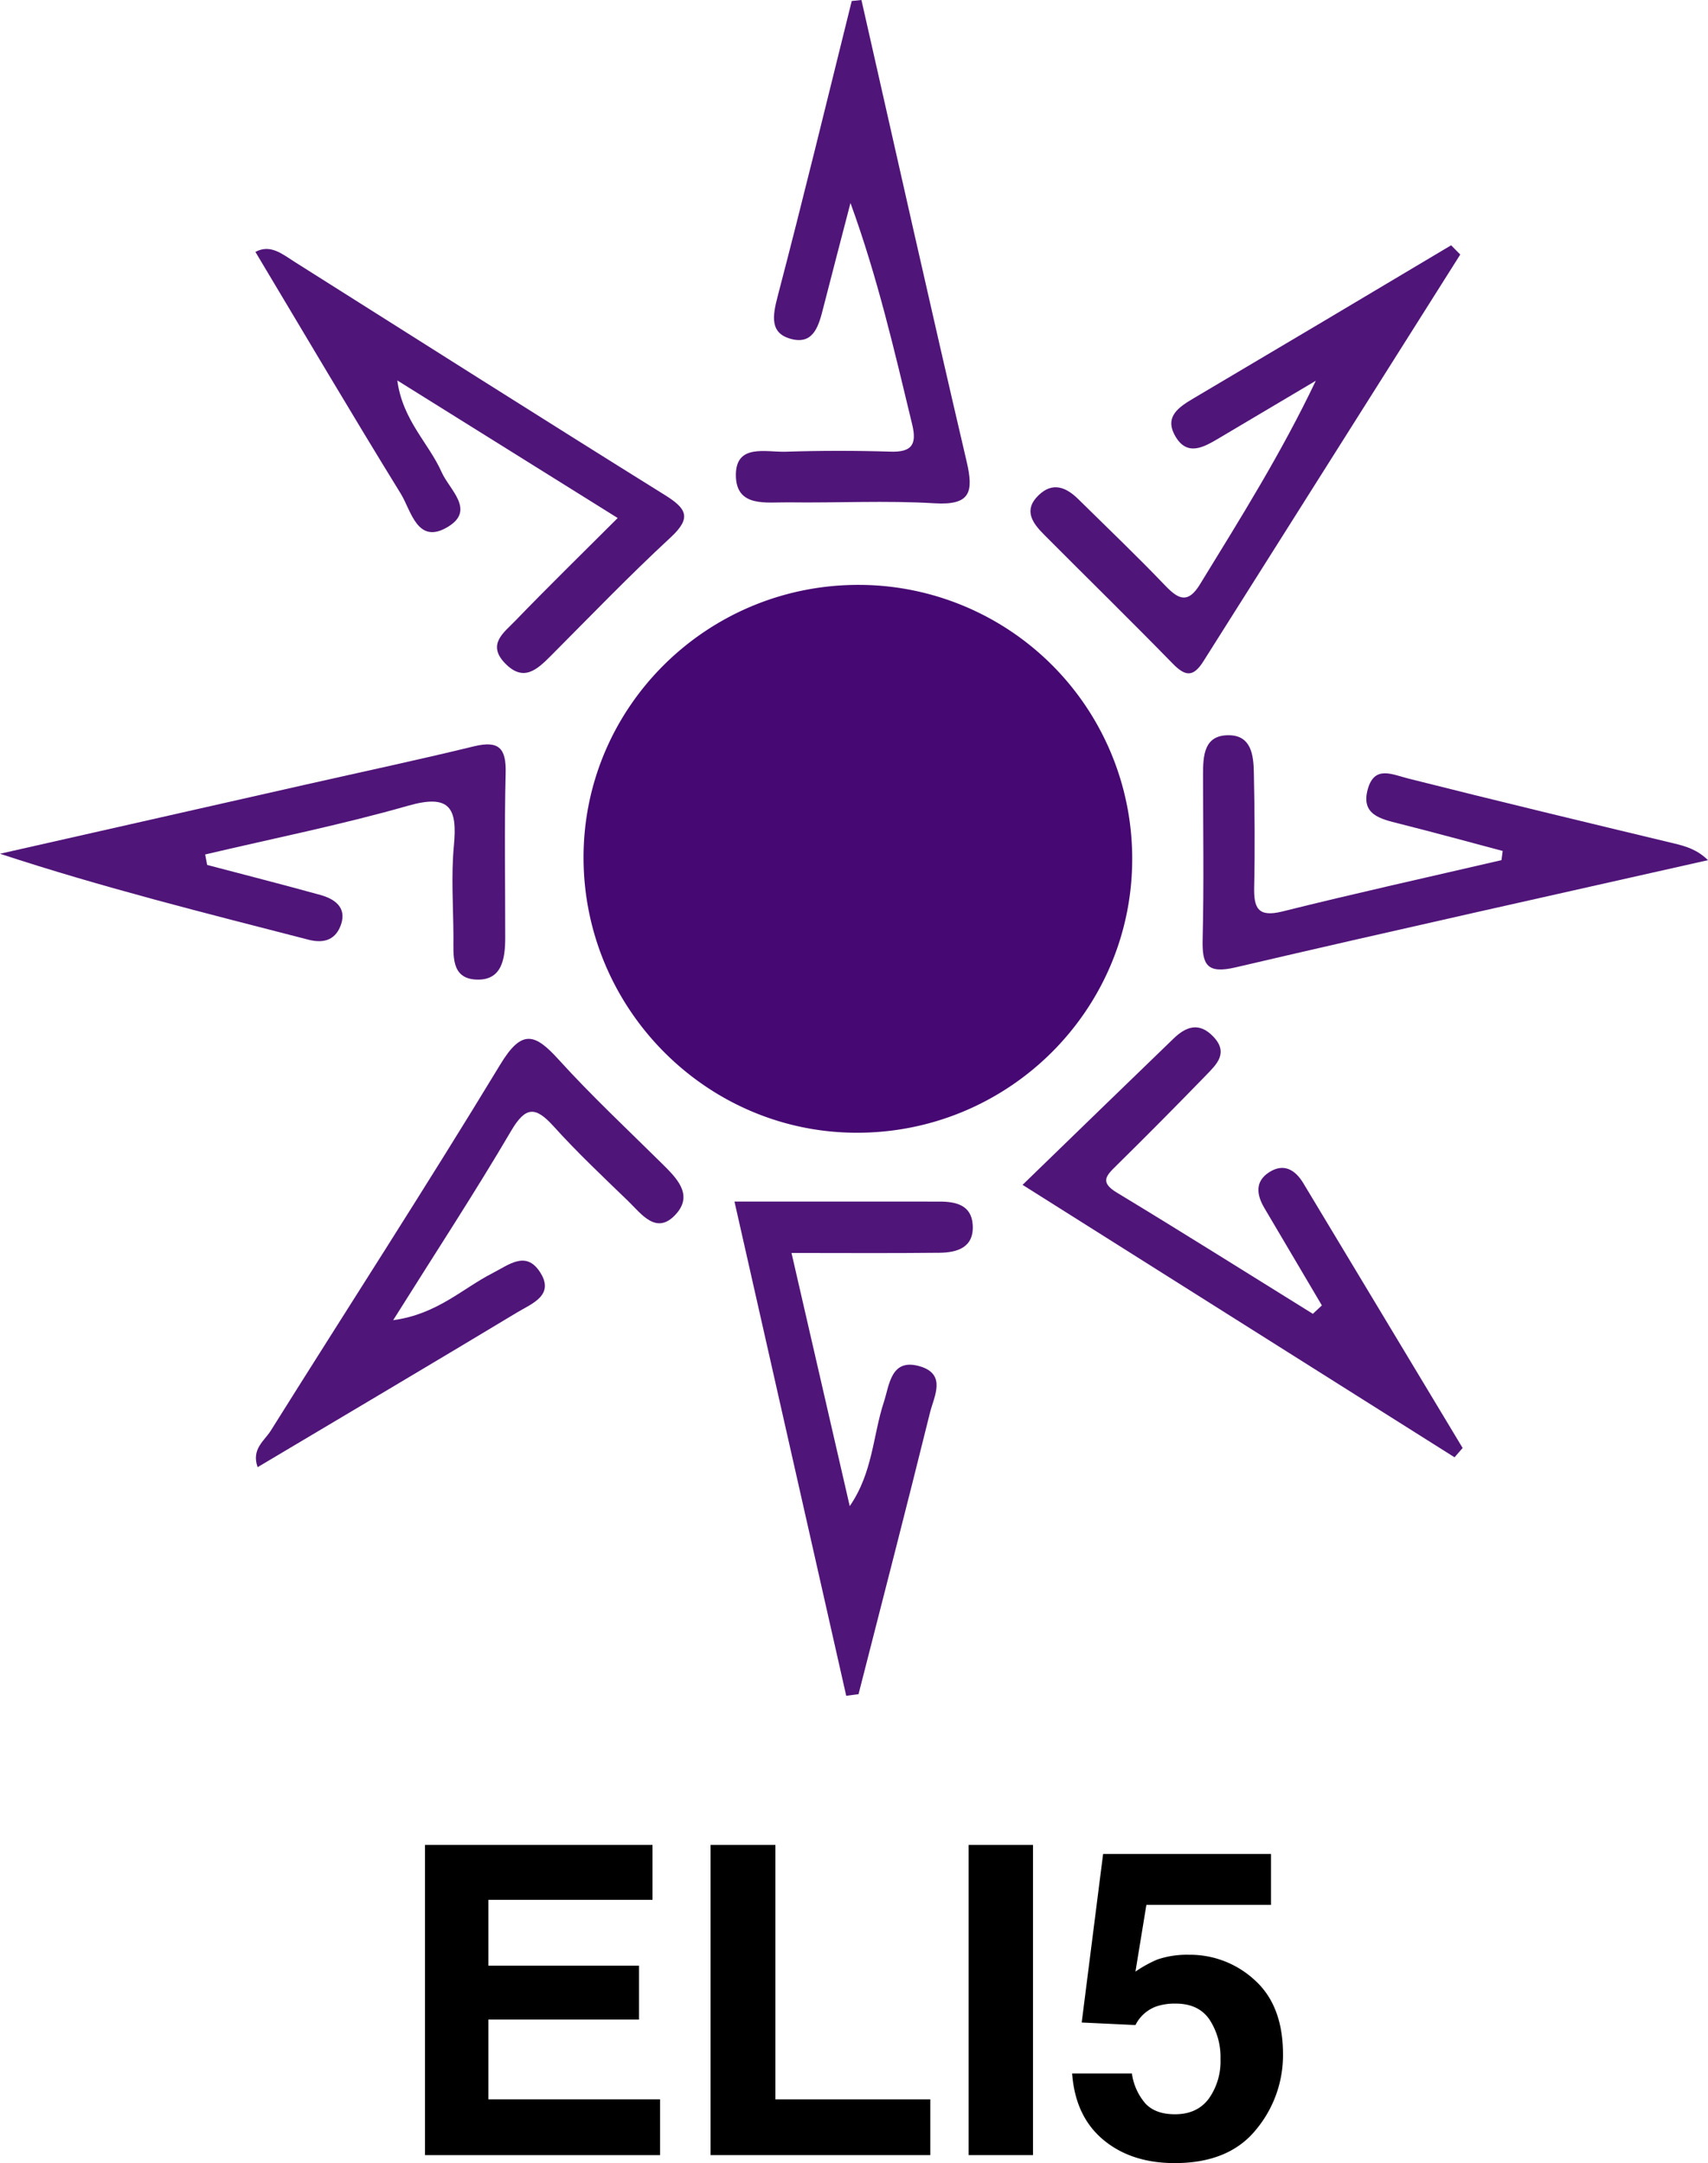<svg id="Layer_1" data-name="Layer 1" xmlns="http://www.w3.org/2000/svg" viewBox="15.237 25.571 483.82 612.738"><defs><style>.cls-1{fill:#460872;}.cls-2{fill:#501579;}</style></defs><path class="cls-1" d="M335.955,268.982c-.071,42.984-35.291,77.745-78.483,77.459-42.323-.28-76.859-35.221-76.936-77.838-.077-42.936,35.246-77.722,78.545-77.35A77.542,77.542,0,0,1,335.955,268.982Z"/><path class="cls-2" d="M73.922,270.581c10.696,2.82,21.416,5.553,32.075,8.506,4.047,1.121,7.474,3.528,5.855,8.322-1.378,4.084-4.475,5.579-9.23,4.351-29.099-7.516-58.268-14.763-87.385-24.348q43.229-9.781,86.459-19.56c15.936-3.603,31.92-7.006,47.792-10.869,7.049-1.716,9.162.51,8.984,7.565-.392,15.528-.109,31.072-.125,46.609-.006,5.959-.87,12.319-8.38,11.888-7.06-.405-6.258-6.969-6.286-12.115-.047-8.632-.684-17.326.132-25.88,1.012-10.604-1.151-14.619-12.946-11.249-18.942,5.413-38.323,9.291-57.519,13.817Z"/><path class="cls-2" d="M259.253,25.571c9.886,43.573,19.615,87.182,29.79,130.687,2.02,8.638,1.174,12.496-9.081,11.88-13.748-.826-27.585-.075-41.381-.263-6.197-.084-14.881,1.551-14.898-7.724-.017-8.965,8.527-6.446,14.093-6.624q14.861-.476,29.746-.017c6.022.19,7.469-2.061,6.113-7.683-5.015-20.793-9.794-41.643-17.486-62.759-2.57,9.891-5.163,19.775-7.699,29.675-1.209,4.718-2.557,10.327-8.678,8.948-6.685-1.506-5.693-6.678-4.196-12.39,7.269-27.739,14.005-55.618,20.93-83.448Z"/><path class="cls-2" d="M440.896,266.619c-9.768-2.59-19.515-5.264-29.314-7.735-5.255-1.325-10.917-2.53-8.898-9.762,1.899-6.801,6.813-4.191,11.555-2.996,25.046,6.312,50.161,12.354,75.278,18.382,3.374.81,6.537,1.771,9.539,4.718-44.872,10.125-89.402,19.98-133.807,30.368-8.17,1.911-9.523-.745-9.343-7.99.386-15.533.122-31.082.116-46.625-.002-5.419.271-11.283,7.447-11.139,6.238.125,6.85,5.713,6.945,10.544.213,10.79.329,21.59.09,32.378-.132,5.97,1.002,8.744,7.996,6.999,20.613-5.141,41.362-9.733,62.058-14.54Z"/><path class="cls-2" d="M126.611,399.534c12.437-1.671,19.6-8.949,28.084-13.286,4.709-2.407,9.46-6.453,13.445-.427,4.39,6.638-2.236,9-6.381,11.497-24.281,14.623-48.676,29.056-73.545,43.857-1.829-5.108,1.933-7.484,3.698-10.3C113.603,396.253,135.82,361.952,157.001,327.022c6.066-10.004,9.767-8.709,16.482-1.304,9.258,10.208,19.359,19.653,29.17,29.354,4.127,4.08,9.01,8.789,4.181,14.289-5.59,6.366-9.891.07-13.76-3.663-7.134-6.882-14.361-13.706-20.998-21.052-5.128-5.676-7.92-5.777-12.07,1.294C149.822,363.291,138.78,380.138,126.611,399.534Z"/><path class="cls-2" d="M223.287,365.933c20.206,0,39.153-.012,58.099.009,4.642.005,9.036.987,9.39,6.584.407,6.432-4.368,7.862-9.458,7.918-13.717.153-27.437.052-41.874.052l16.495,71.715c6.574-9.558,6.557-20.049,9.663-29.48,1.594-4.841,1.971-12.59,10.266-10.107,7.57,2.266,3.929,8.551,2.799,13.119-6.581,26.619-13.46,53.165-20.238,79.735q-1.743.229-3.486.459C244.477,459.653,234.012,413.369,223.287,365.933Z"/><path class="cls-2" d="M389.678,395.353q-8.129-13.781-16.267-27.557c-2.259-3.804-2.722-7.591,1.371-10.191s7.33-.72,9.663,3.161q22.541,37.497,45.109,74.978-1.147,1.318-2.294,2.636C387.066,413.03,346.873,387.68,304.895,361.204c14.945-14.49,28.835-28.002,42.784-41.451,3.48-3.355,7.181-4.768,11.206-.585,4.457,4.632.999,7.878-1.985,10.955q-12.59,12.981-25.473,25.676c-2.833,2.79-4.705,4.648.151,7.586,18.626,11.269,37.049,22.874,55.548,34.353Q388.402,396.545,389.678,395.353Z"/><path class="cls-2" d="M190.209,172.308l-62.429-38.971c1.509,11.305,8.907,17.758,12.54,25.951,2.235,5.041,9.611,10.721,1.886,15.467-8.747,5.374-10.48-4.526-13.433-9.317-13.969-22.663-27.481-45.608-41.188-68.507,4.262-2.301,7.626.62,11.167,2.856,34.906,22.037,69.754,44.168,104.792,65.994,6.114,3.808,7.736,6.402,1.669,12.018-11.691,10.822-22.76,22.32-34.01,33.614-3.917,3.932-7.754,7.43-12.968,1.983-5.091-5.319-.233-8.663,2.836-11.844C170.317,191.97,179.848,182.663,190.209,172.308Z"/><path class="cls-2" d="M428.88,97.674q-36.406,57.602-72.766,115.233c-2.922,4.646-5.199,4.217-8.749.579-12.016-12.315-24.322-24.347-36.458-36.548-3.218-3.235-5.83-6.864-1.497-11.063,4.023-3.899,7.831-2.295,11.263,1.083,8.288,8.156,16.699,16.196,24.733,24.596,3.816,3.99,6.446,4.917,9.742-.462,11.398-18.605,23.008-37.079,32.814-57.67q-13.777,8.177-27.558,16.349c-4.201,2.484-8.853,5.149-12.205-.573-3.336-5.694,1.1-8.408,5.418-10.963q36.378-21.522,72.674-43.183Z"/><path d="M200.068,563.734H153.571v18.658h42.683v15.261H153.571V620.247H202.214v15.797H135.627V548.176H200.068Z"/><path d="M216.521,548.176h18.361V620.247h43.875v15.797H216.521Z"/><path d="M307.847,636.044H289.606V548.176h18.241Z"/><path d="M335.866,612.914a16.391,16.391,0,0,0,3.865,8.555q2.854,3.01,8.326,3.011,6.303,0,9.604-4.441a18.225,18.225,0,0,0,3.302-11.178,19.451,19.451,0,0,0-3.093-11.177q-3.094-4.56-9.635-4.561a16.54,16.54,0,0,0-5.353.775,10.65,10.65,0,0,0-6.007,5.305l-15.229-.715,6.065-47.749h47.558V565.165H339.969l-3.094,18.897a35.456,35.456,0,0,1,6.132-3.398,25.933,25.933,0,0,1,8.989-1.371,26.985,26.985,0,0,1,18.692,7.213q7.978,7.214,7.978,20.983a32.943,32.943,0,0,1-7.683,21.401q-7.682,9.419-22.986,9.419-12.33,0-20.249-6.617-7.92-6.617-8.813-18.778Z"/></svg>